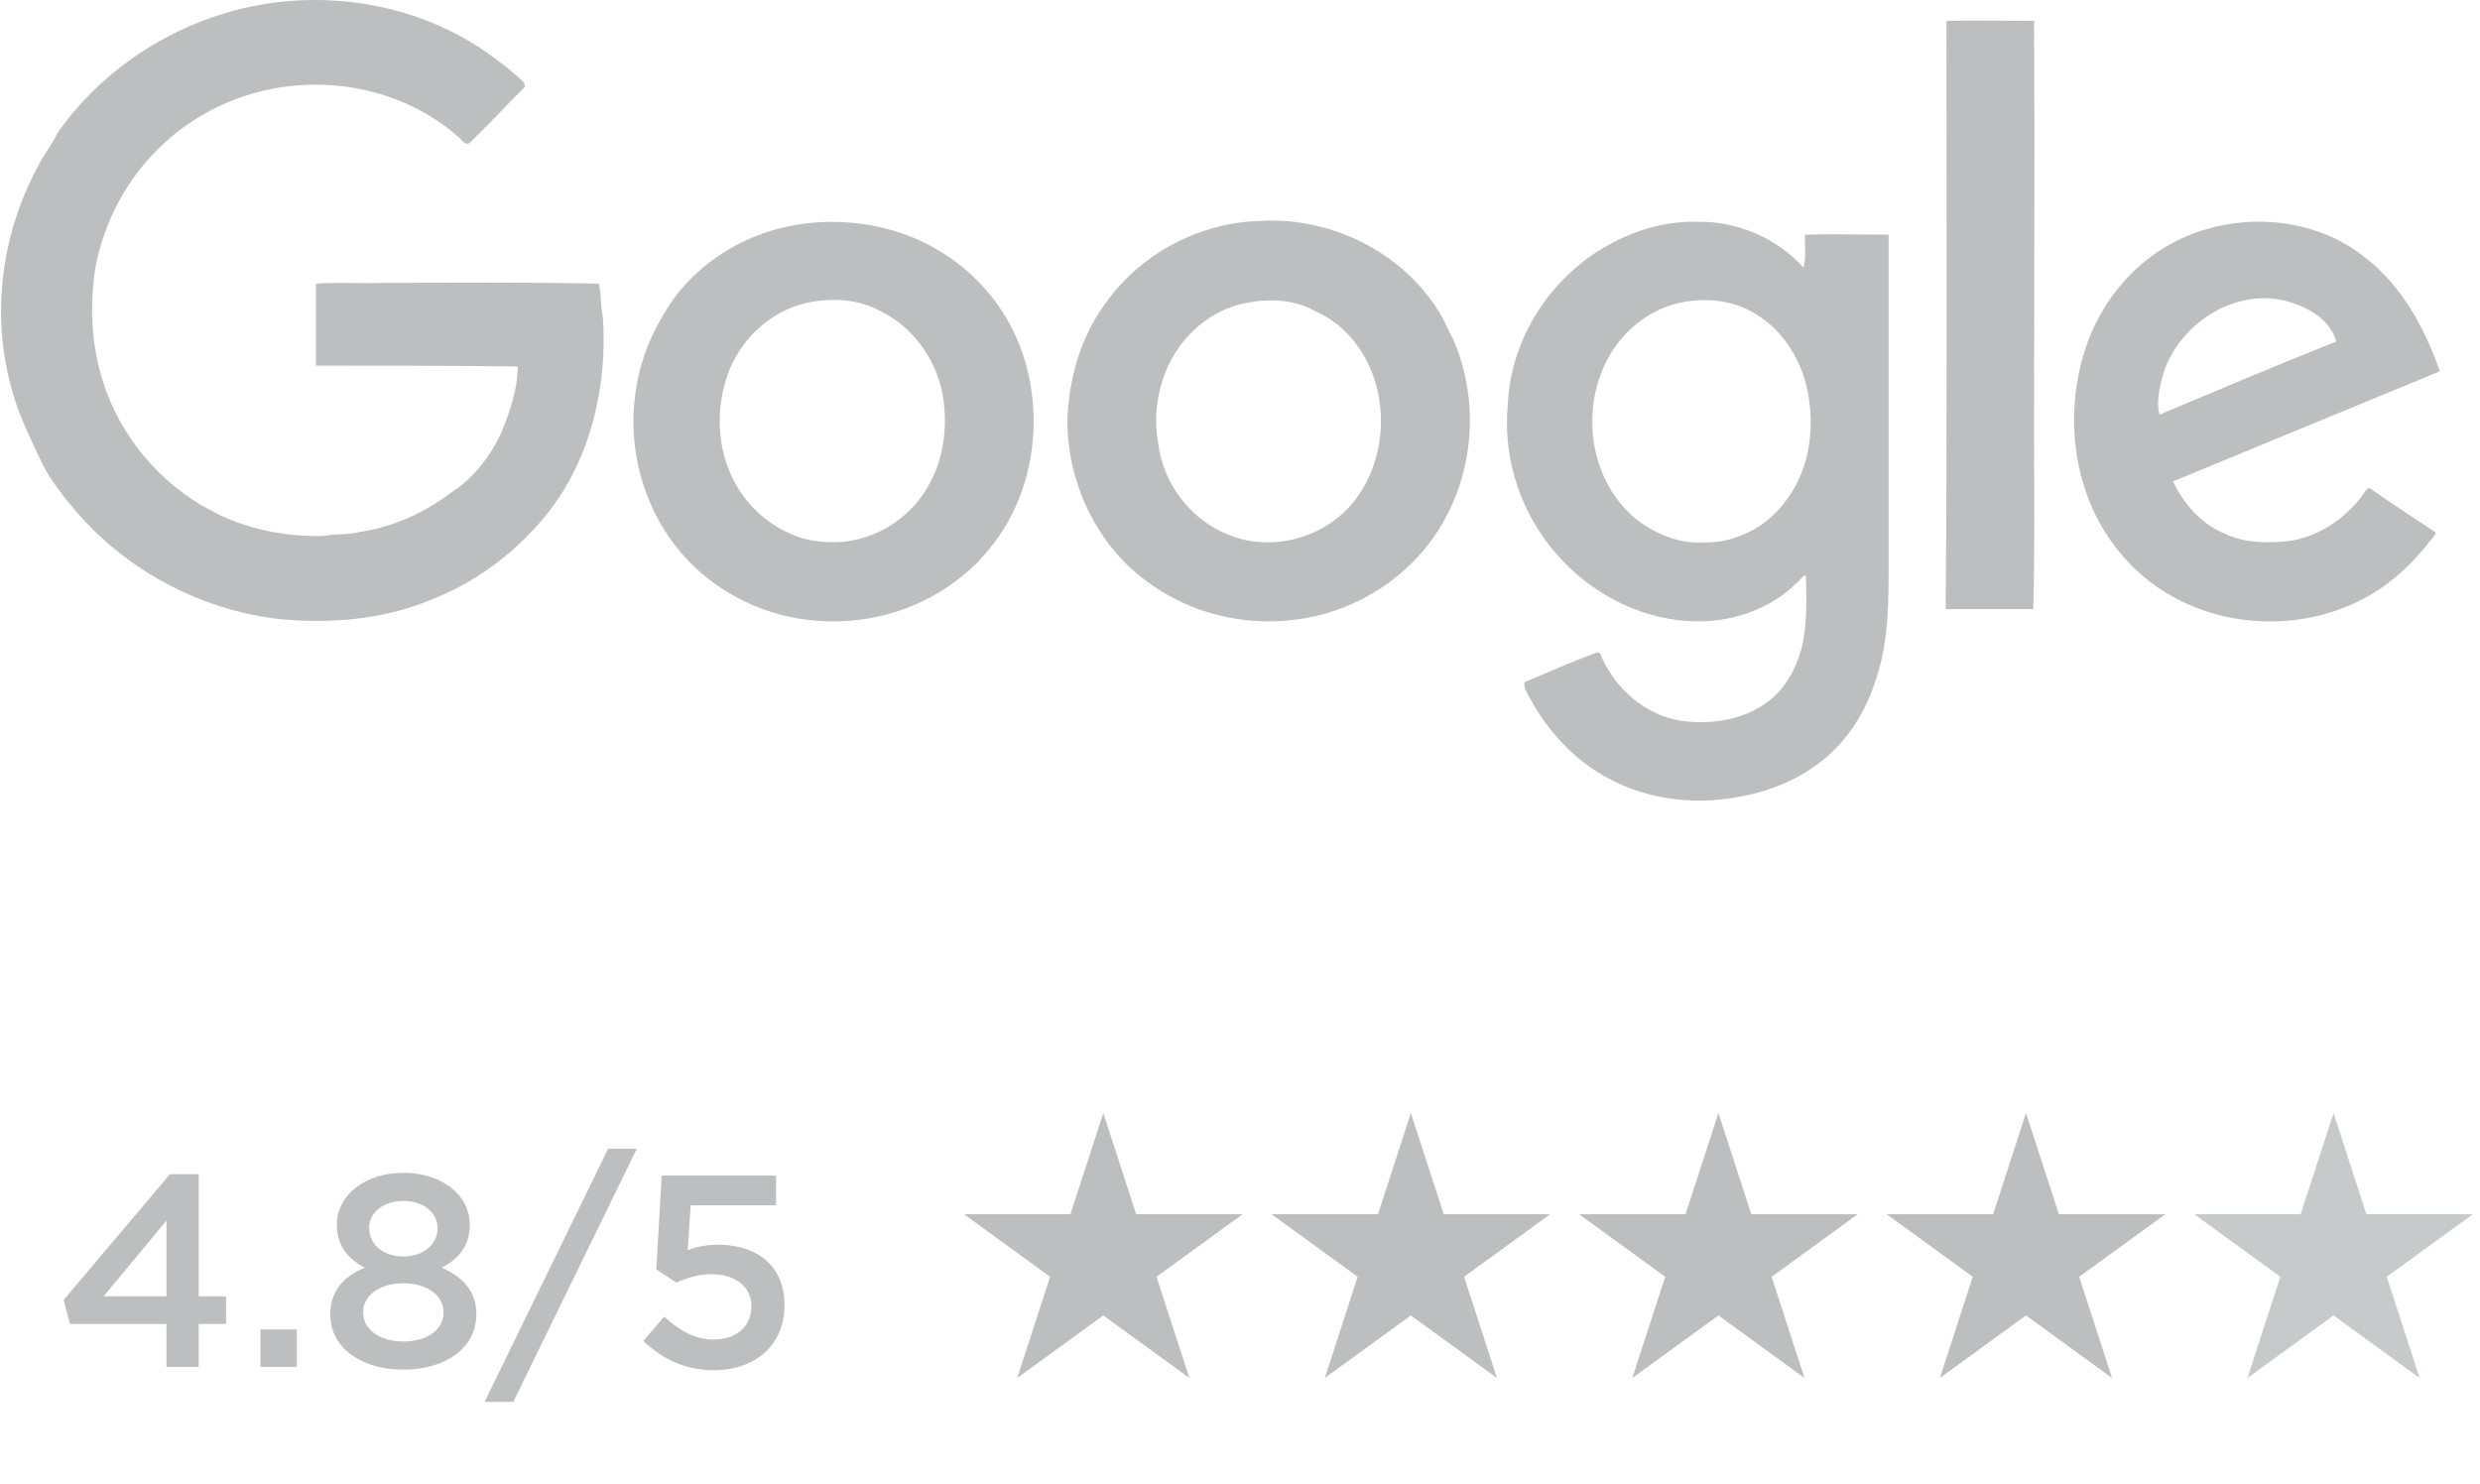 <svg width="127" height="76" viewBox="0 0 127 76" fill="none" xmlns="http://www.w3.org/2000/svg">
<path d="M11.572 0.659C16.14 -0.699 21.325 0.042 25.194 2.881C25.77 3.293 26.346 3.745 26.84 4.239C26.84 4.28 26.881 4.363 26.881 4.445C25.934 5.391 25.029 6.379 24.041 7.326C23.836 7.449 23.671 7.202 23.548 7.079C21.366 5.103 18.321 4.157 15.399 4.363C12.642 4.527 9.967 5.721 8.033 7.696C6.428 9.301 5.358 11.358 4.906 13.581C4.577 15.556 4.659 17.614 5.276 19.548C6.14 22.305 8.157 24.733 10.708 26.091C12.478 27.078 14.535 27.49 16.552 27.449C17.169 27.325 17.786 27.408 18.404 27.243C20.173 26.996 21.819 26.214 23.218 25.144C24.288 24.445 25.111 23.334 25.646 22.223C26.099 21.111 26.511 19.959 26.511 18.766C23.054 18.725 19.638 18.725 16.181 18.725C16.181 17.326 16.181 15.926 16.181 14.527C17.334 14.445 18.527 14.527 19.679 14.486C23.342 14.486 27.004 14.445 30.667 14.527C30.79 15.062 30.749 15.679 30.873 16.214C31.119 19.753 30.255 23.498 28.033 26.297C26.511 28.19 24.535 29.712 22.313 30.617C19.762 31.729 16.922 31.976 14.165 31.688C10.214 31.194 6.511 29.218 3.918 26.214C3.219 25.391 2.519 24.527 2.066 23.539C1.49 22.305 0.873 21.07 0.544 19.712C-0.444 16.009 0.091 11.976 1.902 8.601C2.19 7.984 2.642 7.449 2.931 6.832C4.988 3.869 8.116 1.688 11.572 0.659Z" fill="#BCBEC0"/>
<path d="M99.678 1.071C101.16 1.029 102.682 1.071 104.164 1.071C104.205 8.107 104.164 15.103 104.164 22.14C104.164 25.144 104.205 28.148 104.123 31.194C102.641 31.194 101.118 31.194 99.637 31.194C99.719 21.153 99.678 11.112 99.678 1.071Z" fill="#BCBEC0"/>
<path d="M56.716 15.391C58.485 12.963 61.448 11.4 64.493 11.317C68.156 11.07 71.983 12.963 73.835 16.214C74.041 16.585 74.205 16.996 74.411 17.367C75.728 20.371 75.522 23.951 73.876 26.79C72.312 29.506 69.432 31.358 66.345 31.729C63.629 32.099 60.79 31.358 58.65 29.712C56.099 27.819 54.658 24.651 54.658 21.523C54.74 19.342 55.358 17.161 56.716 15.391ZM63.629 15.556C61.983 15.926 60.625 17.12 59.885 18.601C59.267 19.877 59.061 21.317 59.308 22.675C59.555 24.774 60.996 26.667 62.971 27.408C65.234 28.313 67.991 27.49 69.432 25.556C71.119 23.293 71.16 19.918 69.473 17.655C68.938 16.914 68.197 16.297 67.333 15.926C66.263 15.309 64.864 15.268 63.629 15.556Z" fill="#BCBEC0"/>
<path d="M40.708 11.523C43.136 11.112 45.769 11.482 47.95 12.758C49.761 13.787 51.242 15.433 52.066 17.326C53.588 20.823 53.094 25.186 50.666 28.107C49.349 29.753 47.415 30.947 45.358 31.482C42.806 32.14 40.008 31.852 37.704 30.576C35.605 29.465 33.959 27.572 33.136 25.35C31.983 22.387 32.272 18.93 33.918 16.215C35.276 13.745 37.868 12.017 40.708 11.523ZM41.284 15.515C39.514 15.926 38.074 17.243 37.374 18.889C36.757 20.412 36.675 22.181 37.21 23.745C37.745 25.35 38.938 26.667 40.461 27.325C41.325 27.737 42.313 27.819 43.259 27.737C45.111 27.531 46.757 26.379 47.621 24.733C48.362 23.375 48.526 21.729 48.28 20.247C47.95 18.437 46.798 16.791 45.152 15.968C44 15.309 42.601 15.227 41.284 15.515Z" fill="#BCBEC0"/>
<path d="M82.353 12.552C83.753 11.77 85.317 11.317 86.921 11.358C88.938 11.317 90.995 12.182 92.353 13.704C92.518 13.169 92.395 12.552 92.436 12.017C93.876 11.976 95.275 12.017 96.716 12.017C96.716 17.531 96.716 23.005 96.716 28.478C96.716 30.576 96.757 32.716 96.098 34.692C95.563 36.461 94.534 38.107 93.012 39.177C91.448 40.329 89.514 40.864 87.58 40.988C85.81 41.07 84.041 40.741 82.477 39.918C80.543 38.93 79.061 37.243 78.115 35.309C78.074 35.185 77.991 34.938 78.156 34.897C79.308 34.404 80.461 33.91 81.654 33.457C81.777 33.375 81.983 33.416 81.983 33.581C82.724 35.268 84.246 36.626 86.098 36.914C87.621 37.12 89.308 36.873 90.543 35.926C91.407 35.268 91.942 34.321 92.23 33.292C92.559 32.058 92.518 30.7 92.477 29.465C92.271 29.506 92.189 29.712 92.024 29.836C90.79 31.07 89.061 31.729 87.374 31.811C83.917 31.976 80.584 30 78.773 27.12C77.58 25.268 77.004 22.963 77.21 20.782C77.333 17.367 79.391 14.198 82.353 12.552ZM85.81 15.556C84.411 15.926 83.177 16.914 82.436 18.19C80.872 20.865 81.366 24.651 83.835 26.626C84.823 27.367 86.016 27.86 87.251 27.778C88.897 27.819 90.543 26.955 91.489 25.597C92.765 23.91 92.971 21.605 92.477 19.63C92.106 18.272 91.284 16.955 90.049 16.173C88.856 15.35 87.251 15.186 85.81 15.556Z" fill="#BCBEC0"/>
<path d="M110.172 13.128C113.258 10.823 117.95 10.7 121.036 13.128C122.97 14.568 124.164 16.791 124.945 19.013C120.378 20.906 115.851 22.758 111.283 24.651C111.818 25.803 112.723 26.831 113.917 27.325C114.863 27.778 115.892 27.819 116.921 27.737C118.567 27.613 120.048 26.626 120.995 25.35C121.077 25.227 121.16 25.062 121.324 24.98C122.435 25.762 123.587 26.502 124.699 27.243L124.74 27.325C124.081 28.189 123.341 29.054 122.476 29.712C122.435 29.753 122.312 29.836 122.271 29.877C118.978 32.346 114.205 32.469 110.748 30.247C109.061 29.177 107.744 27.531 107.003 25.679C106.057 23.334 105.975 20.659 106.674 18.231C107.25 16.214 108.485 14.363 110.172 13.128ZM110.748 19.26C110.584 19.877 110.419 20.576 110.584 21.235C113.629 19.959 116.633 18.683 119.637 17.49C119.349 16.379 118.197 15.721 117.127 15.432C114.452 14.692 111.489 16.626 110.748 19.26Z" fill="#BCBEC0"/>
<path d="M8.524 70H10.176V67.802H11.576V66.388H10.176V60.13H8.706L3.26 66.57L3.582 67.802H8.524V70ZM5.304 66.388L8.524 62.51V66.388H5.304ZM13.338 70H15.2V68.082H13.338V70ZM20.655 70.14C22.797 70.14 24.393 69.048 24.393 67.298V67.27C24.393 66.108 23.693 65.408 22.629 64.918C23.455 64.484 24.057 63.826 24.057 62.734V62.706C24.057 61.194 22.615 60.06 20.655 60.06C18.695 60.06 17.253 61.208 17.253 62.706V62.734C17.253 63.826 17.855 64.484 18.681 64.918C17.575 65.38 16.917 66.122 16.917 67.312V67.34C16.917 69.02 18.513 70.14 20.655 70.14ZM20.655 64.344C19.647 64.344 18.905 63.742 18.905 62.888V62.86C18.905 62.118 19.605 61.502 20.655 61.502C21.705 61.502 22.405 62.118 22.405 62.874V62.902C22.405 63.742 21.663 64.344 20.655 64.344ZM20.655 68.698C19.367 68.698 18.597 68.026 18.597 67.228V67.2C18.597 66.304 19.493 65.716 20.655 65.716C21.817 65.716 22.713 66.304 22.713 67.2V67.228C22.713 68.04 21.943 68.698 20.655 68.698ZM24.814 71.792H26.284L32.612 58.828H31.142L24.814 71.792ZM36.547 70.168C38.717 70.168 40.173 68.852 40.173 66.85V66.822C40.173 64.75 38.675 63.742 36.771 63.742C36.113 63.742 35.679 63.854 35.217 64.022L35.371 61.726H39.739V60.2H33.887L33.607 65.002L34.643 65.688C35.147 65.45 35.749 65.254 36.449 65.254C37.639 65.254 38.479 65.884 38.479 66.878V66.906C38.479 67.928 37.709 68.6 36.533 68.6C35.623 68.6 34.797 68.152 34.013 67.424L32.949 68.67C33.873 69.566 35.049 70.168 36.547 70.168Z" fill="#BCBEC0"/>
<path d="M56.5 57L58.184 62.182H63.633L59.224 65.385L60.908 70.568L56.5 67.365L52.092 70.568L53.775 65.385L49.367 62.182H54.816L56.5 57Z" fill="#BCBEC0"/>
<path d="M72.25 57L73.934 62.182H79.383L74.975 65.385L76.659 70.568L72.25 67.365L67.842 70.568L69.526 65.385L65.117 62.182H70.566L72.25 57Z" fill="#BCBEC0"/>
<path d="M88 57L89.684 62.182H95.133L90.725 65.385L92.408 70.568L88 67.365L83.592 70.568L85.275 65.385L80.867 62.182H86.316L88 57Z" fill="#BCBEC0"/>
<path d="M103.75 57L105.434 62.182H110.883L106.474 65.385L108.158 70.568L103.75 67.365L99.341 70.568L101.025 65.385L96.617 62.182H102.066L103.75 57Z" fill="#BCBEC0"/>
<path opacity="0.5" d="M119.5 57L121.184 62.182H126.633L122.224 65.385L123.908 70.568L119.5 67.365L115.092 70.568L116.775 65.385L112.367 62.182H117.816L119.5 57Z" fill="#919699"/>
</svg>
